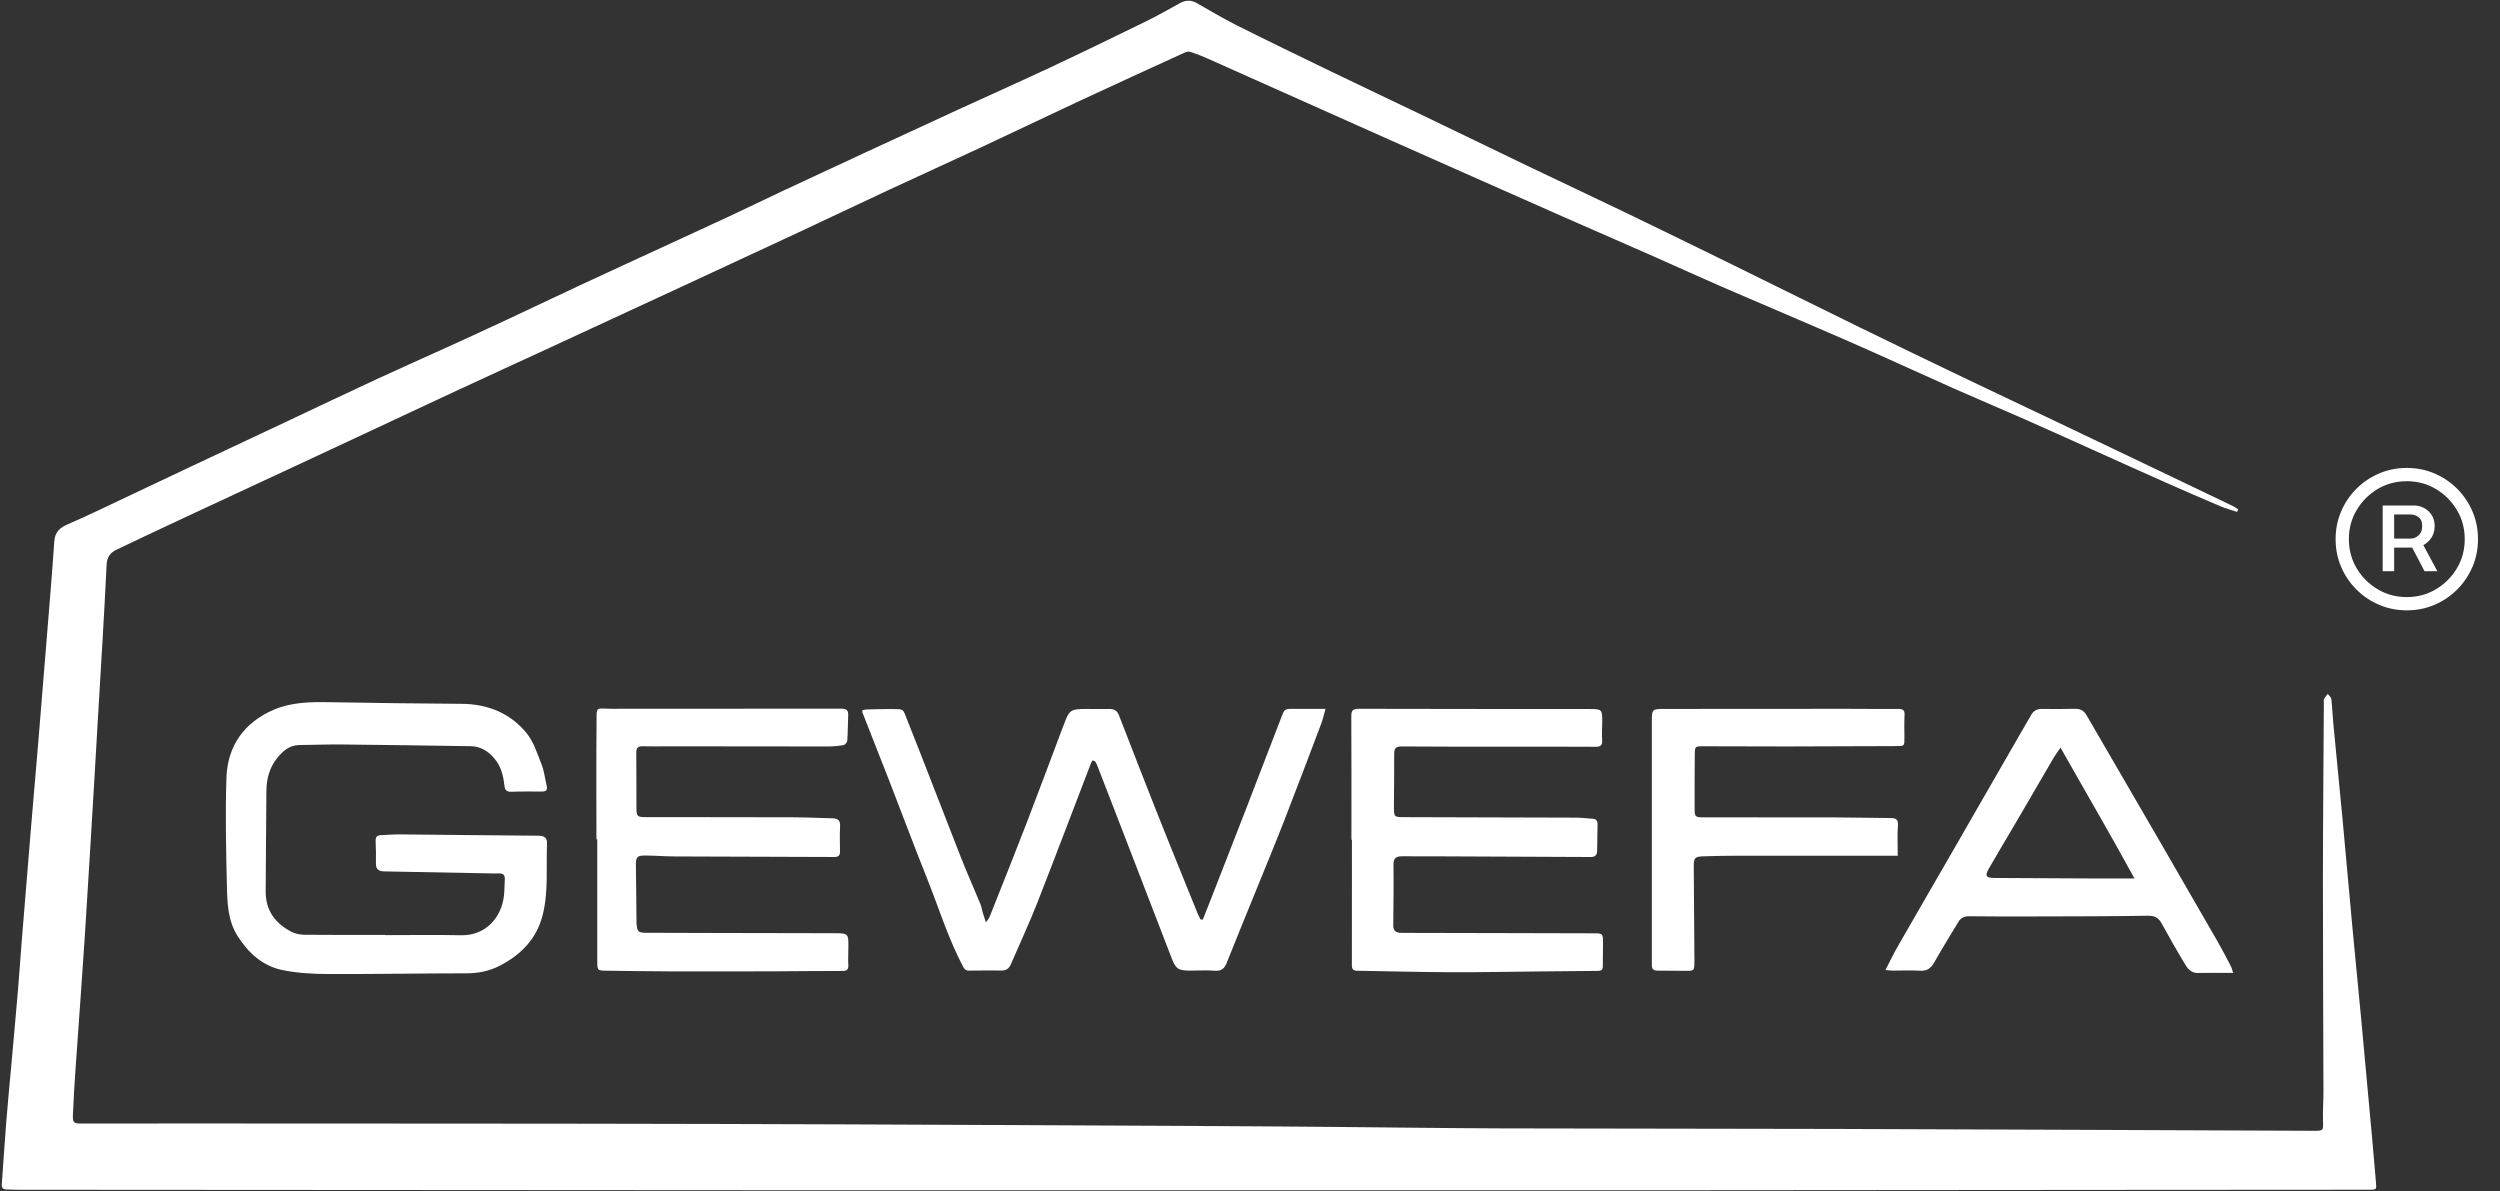 <?xml version="1.0" encoding="UTF-8"?> <svg xmlns="http://www.w3.org/2000/svg" width="491" height="234" viewBox="0 0 491 234" fill="none"><rect x="0" y="0" width="491" height="234" fill="#333333" stroke="none"/><path d="M439.37 100.54C438.273 100.172 437.144 99.873 436.081 99.424C432.502 97.91 428.94 96.364 425.387 94.788C420.581 92.656 415.794 90.487 410.998 88.334C406.609 86.362 402.229 84.369 397.826 82.427C393.106 80.346 388.35 78.348 383.634 76.255C376.836 73.234 370.083 70.105 363.269 67.121C354.954 63.482 346.586 59.968 338.259 56.359C333.85 54.447 329.484 52.436 325.088 50.498C319.016 47.82 312.928 45.176 306.857 42.503C301.176 40.001 295.505 37.48 289.829 34.964C284.354 32.538 278.88 30.112 273.41 27.677C267.292 24.952 261.181 22.218 255.067 19.487C249.13 16.834 243.194 14.172 237.25 11.531C236.137 11.035 234.998 10.584 233.843 10.2C233.498 10.084 233.007 10.174 232.657 10.334C225.752 13.489 218.85 16.642 211.968 19.848C205.553 22.836 199.176 25.908 192.764 28.901C186.688 31.737 180.579 34.498 174.5 37.329C168.611 40.07 162.752 42.871 156.868 45.621C149.586 49.021 142.294 52.403 135.002 55.783C125.998 59.957 116.993 64.123 107.984 68.288C101.845 71.126 95.692 73.933 89.56 76.788C79.451 81.494 69.356 86.23 59.25 90.943C50.822 94.873 42.382 98.783 33.956 102.718C30.276 104.436 26.611 106.186 22.942 107.931C21.669 108.535 21.009 109.345 20.935 110.968C20.477 120.748 19.847 130.521 19.278 140.297C19.037 144.415 18.808 148.531 18.56 152.649C17.931 163.077 17.329 173.508 16.653 183.933C16.086 192.665 15.424 201.389 14.822 210.119C14.62 213.04 14.444 215.966 14.322 218.892C14.255 220.512 14.447 220.667 16.09 220.667C23.074 220.667 30.056 220.646 37.039 220.651C71.722 220.674 106.405 220.658 141.086 220.746C174.107 220.829 207.127 221.019 240.148 221.17C247.593 221.204 255.037 221.269 262.482 221.332C273.278 221.424 284.076 221.579 294.873 221.614C316.824 221.681 338.775 221.656 360.727 221.723C392.012 221.82 423.296 221.966 454.579 222.089C456.31 222.095 456.306 221.991 456.243 220.225C456.174 218.264 456.331 216.297 456.326 214.332C456.296 200.484 456.213 186.635 456.222 172.788C456.229 161.139 456.34 149.494 456.405 137.845C456.405 137.653 456.352 137.42 456.438 137.276C456.646 136.927 456.921 136.616 457.171 136.29C457.414 136.616 457.833 136.922 457.873 137.271C458.058 138.878 458.109 140.498 458.264 142.109C458.847 148.248 459.468 154.385 460.042 160.526C460.722 167.813 461.359 175.105 462.037 182.392C462.604 188.491 463.22 194.589 463.789 200.688C464.521 208.514 465.232 216.343 465.944 224.172C466.19 226.859 466.414 229.547 466.641 232.234C466.762 233.66 466.752 233.663 465.252 233.665C449.125 233.677 433 233.683 416.873 233.697C385.933 233.723 354.991 233.762 324.051 233.771C283.118 233.781 242.188 233.764 201.255 233.762C184.125 233.762 166.998 233.774 149.868 233.764C101.296 233.739 52.727 233.707 4.155 233.674C3.192 233.674 2.227 233.637 1.264 233.614C0.602 233.598 0.303 233.304 0.354 232.598C0.653 228.563 0.896 224.524 1.218 220.491C1.53 216.577 1.912 212.667 2.262 208.755C2.692 203.922 3.139 199.091 3.546 194.258C3.822 190.996 4.032 187.73 4.296 184.468C4.907 176.901 5.528 169.336 6.157 161.769C6.604 156.392 7.081 151.017 7.528 145.639C8.102 138.73 8.662 131.818 9.218 124.908C9.715 118.723 10.245 112.54 10.66 106.35C10.787 104.461 11.743 103.642 13.391 102.931C17.695 101.075 21.903 98.996 26.146 96.998C30.289 95.047 34.424 93.079 38.567 91.128C44.428 88.366 50.294 85.619 56.155 82.859C62.044 80.086 67.917 77.278 73.822 74.542C78.729 72.267 83.678 70.084 88.602 67.841C92.315 66.149 96.021 64.438 99.715 62.711C104.438 60.503 109.144 58.258 113.866 56.049C117.72 54.248 121.586 52.473 125.447 50.69C131.394 47.947 137.35 45.223 143.287 42.461C146.743 40.855 150.162 39.172 153.613 37.554C158.968 35.044 164.331 32.554 169.694 30.068C175.9 27.19 182.109 24.318 188.324 21.461C194.315 18.709 200.34 16.031 206.308 13.23C212.634 10.26 218.921 7.207 225.197 4.135C227.421 3.047 229.574 1.806 231.748 0.612C232.852 0.005 233.924 -0.023 235.025 0.598C237.613 2.054 240.157 3.598 242.808 4.929C248.921 7.996 255.081 10.977 261.238 13.954C267.532 16.996 273.854 19.977 280.153 23.005C286.799 26.2 293.426 29.429 300.074 32.616C306.588 35.739 313.13 38.801 319.637 41.938C326.63 45.308 333.602 48.723 340.569 52.142C348.965 56.262 357.338 60.426 365.738 64.535C372.419 67.802 379.12 71.026 385.826 74.239C391.745 77.077 397.685 79.871 403.609 82.693C409.931 85.704 416.248 88.723 422.567 91.741C427.903 94.29 433.236 96.843 438.567 99.403C438.924 99.575 439.245 99.82 439.581 100.031C439.509 100.204 439.435 100.378 439.363 100.549L439.37 100.54Z" fill="white"></path><path d="M236.231 180.608C236.773 179.243 237.319 177.877 237.854 176.509C240.058 170.865 242.266 165.224 244.454 159.576C246.863 153.356 249.264 147.132 251.648 140.9C252.289 139.226 252.257 139.215 254.093 139.215C256.09 139.215 258.088 139.215 260.333 139.215C260.025 140.294 259.822 141.252 259.479 142.157C257.076 148.507 254.681 154.861 252.215 161.187C250.477 165.65 248.636 170.074 246.836 174.513C244.875 179.349 242.882 184.173 240.958 189.025C240.505 190.171 239.944 190.763 238.593 190.645C236.986 190.507 235.356 190.641 233.736 190.629C231.361 190.611 230.917 190.28 230.086 188.118C227.042 180.208 223.991 172.301 220.94 164.395C219.167 159.803 217.389 155.215 215.609 150.625C215.484 150.303 215.368 149.969 215.18 149.682C215.074 149.52 214.845 149.384 214.653 149.354C214.562 149.34 214.382 149.585 214.322 149.743C210.787 158.944 207.312 168.166 203.713 177.34C202.118 181.4 200.266 185.358 198.539 189.368C198.185 190.192 197.648 190.627 196.692 190.611C194.572 190.576 192.451 190.606 190.331 190.636C189.72 190.645 189.437 190.414 189.137 189.84C186.176 184.206 184.322 178.125 181.965 172.247C179.479 166.046 177.15 159.782 174.731 153.553C172.965 149.002 171.16 144.465 169.38 139.921C169.343 139.824 169.375 139.699 169.375 139.5C169.616 139.446 169.859 139.349 170.106 139.342C171.84 139.298 173.576 139.229 175.31 139.257C177.595 139.291 177.296 139.185 178.127 141.27C181.72 150.282 185.169 159.349 188.715 168.377C189.921 171.446 191.275 174.456 192.532 177.504C192.764 178.064 192.845 178.685 193.018 179.27C193.176 179.803 193.363 180.326 193.632 181.148C193.986 180.641 194.224 180.405 194.338 180.12C196.757 174.023 199.201 167.937 201.56 161.817C204.012 155.458 206.38 149.067 208.785 142.692C208.826 142.583 208.882 142.481 208.921 142.372C210.002 139.419 210.234 139.247 213.315 139.236C214.819 139.231 216.324 139.284 217.826 139.24C218.812 139.21 219.419 139.588 219.775 140.509C222.19 146.733 224.602 152.96 227.058 159.171C229.09 164.314 231.183 169.435 233.25 174.564C233.924 176.236 234.597 177.905 235.282 179.569C235.424 179.912 235.611 180.233 235.775 180.564C235.926 180.581 236.076 180.594 236.224 180.611L236.231 180.608Z" fill="white"></path><path d="M75.639 183.659C80.616 183.659 85.593 183.578 90.567 183.682C95.356 183.782 98.479 180.245 98.972 175.944C99.095 174.875 99.081 173.791 99.141 172.715C99.185 171.907 98.859 171.502 98.004 171.539C97.275 171.571 96.541 171.539 95.812 171.525C89.028 171.398 82.241 171.263 75.456 171.143C74.403 171.125 73.81 170.745 73.833 169.583C73.861 168.118 73.831 166.652 73.773 165.187C73.743 164.412 74.032 164.041 74.817 164.02C76.011 163.988 77.206 163.868 78.398 163.877C87.537 163.956 96.676 164.069 105.817 164.136C107.009 164.145 107.484 164.594 107.435 165.787C107.245 170.435 107.743 175.12 106.581 179.71C105.391 184.414 102.319 187.513 98.141 189.673C96.099 190.729 93.942 191.159 91.623 191.159C82.521 191.164 73.419 191.331 64.319 191.296C61.373 191.284 58.373 191.113 55.495 190.527C51.593 189.731 48.789 187.182 46.669 183.844C44.729 180.791 44.639 177.333 44.562 173.932C44.4 166.877 44.236 159.81 44.472 152.759C44.683 146.467 47.974 141.875 53.764 139.391C57.187 137.921 60.921 137.842 64.641 137.912C73.315 138.076 81.991 138.166 90.666 138.231C95.766 138.27 100.162 140.032 103.384 143.939C104.796 145.652 105.514 147.983 106.352 150.111C106.882 151.456 107.048 152.944 107.377 154.37C107.546 155.101 107.285 155.46 106.502 155.458C104.465 155.451 102.426 155.423 100.391 155.502C99.296 155.544 99.127 154.939 99.037 154.088C98.838 152.236 98.361 150.474 97.132 149.007C95.91 147.546 94.41 146.578 92.449 146.55C84.044 146.425 75.639 146.298 67.234 146.215C64.421 146.187 61.606 146.296 58.791 146.326C56.785 146.347 55.47 147.564 54.349 148.993C52.921 150.81 52.347 152.969 52.322 155.252C52.252 161.847 52.238 168.442 52.18 175.039C52.148 178.798 54.041 181.349 57.243 183.007C58.028 183.412 59.014 183.583 59.907 183.592C65.153 183.645 70.398 183.618 75.643 183.618C75.643 183.632 75.643 183.645 75.643 183.659H75.639Z" fill="white"></path><path d="M265.421 164.936C265.421 156.834 265.442 148.735 265.398 140.633C265.391 139.501 265.736 139.205 266.847 139.207C281.891 139.249 296.937 139.242 311.981 139.253C314.697 139.253 314.697 139.272 314.676 141.987C314.667 143.105 314.586 144.228 314.662 145.341C314.731 146.355 314.398 146.675 313.37 146.668C306.889 146.626 300.41 146.645 293.928 146.642C287.717 146.638 281.507 146.654 275.296 146.601C274.183 146.591 273.808 146.929 273.819 148.047C273.849 151.517 273.773 154.989 273.766 158.462C273.764 160.476 273.81 160.485 275.884 160.489C287.148 160.515 298.412 160.54 309.676 160.587C310.711 160.591 311.745 160.749 312.782 160.802C313.532 160.841 313.771 161.251 313.757 161.936C313.72 163.67 313.694 165.406 313.674 167.14C313.664 167.959 313.248 168.32 312.447 168.316C302.264 168.267 292.081 168.223 281.898 168.182C279.701 168.172 277.505 168.186 275.308 168.175C274.199 168.17 273.667 168.559 273.68 169.804C273.729 173.776 273.678 177.749 273.636 181.721C273.625 182.92 274.275 183.216 275.329 183.216C283.081 183.221 290.833 183.246 298.586 183.267C303.444 183.279 308.305 183.286 313.164 183.304C314.715 183.311 314.826 183.413 314.836 184.922C314.845 186.54 314.775 188.161 314.796 189.779C314.805 190.626 314.319 190.684 313.676 190.686C309.896 190.712 306.118 190.753 302.338 190.79C296.477 190.848 290.616 190.971 284.757 190.945C278.706 190.92 272.655 190.742 266.604 190.656C265.831 190.645 265.505 190.404 265.507 189.582C265.528 181.367 265.518 173.151 265.518 164.934C265.488 164.934 265.456 164.934 265.426 164.934L265.421 164.936Z" fill="white"></path><path d="M117.141 164.839C117.141 157.318 117.09 149.797 117.162 142.276C117.199 138.468 116.845 139.209 120.238 139.202C135.243 139.172 150.245 139.209 165.25 139.181C166.28 139.181 166.629 139.526 166.586 140.503C166.511 142.158 166.525 143.818 166.407 145.471C166.384 145.788 165.961 146.281 165.657 146.334C164.639 146.517 163.592 146.607 162.555 146.607C152.141 146.61 141.729 146.586 131.315 146.575C129.618 146.575 127.919 146.619 126.224 146.568C125.266 146.54 124.951 146.908 124.963 147.848C125.004 151.473 124.981 155.098 124.993 158.723C124.998 160.318 125.162 160.482 126.794 160.485C136.437 160.496 146.079 160.485 155.722 160.517C158.342 160.526 160.963 160.651 163.583 160.721C164.616 160.749 165.06 161.184 164.995 162.297C164.9 163.948 164.965 165.61 164.979 167.265C164.986 167.989 164.664 168.316 163.933 168.313C153.442 168.276 142.954 168.255 132.463 168.205C130.576 168.195 128.69 168.04 126.803 168.024C125.099 168.01 124.87 168.311 124.893 169.973C124.944 173.522 124.97 177.07 125.007 180.617C125.009 180.924 124.998 181.235 125.028 181.542C125.164 182.95 125.391 183.188 126.812 183.198C131.634 183.225 136.454 183.23 141.275 183.239C148.796 183.253 156.317 183.253 163.838 183.283C166.639 183.295 166.639 183.323 166.623 186.112C166.616 187.23 166.542 188.353 166.609 189.466C166.662 190.364 166.393 190.695 165.458 190.695C160.91 190.688 156.361 190.758 151.812 190.769C145.18 190.788 138.551 190.799 131.919 190.781C127.676 190.769 123.435 190.695 119.194 190.647C117.324 190.624 117.305 190.619 117.303 188.674C117.296 180.73 117.301 172.783 117.301 164.839C117.248 164.839 117.194 164.839 117.141 164.839Z" fill="white"></path><path d="M438.59 191.079C436.137 191.079 433.917 191.035 431.702 191.098C430.468 191.132 429.755 190.38 429.232 189.521C427.611 186.848 426.06 184.128 424.56 181.385C423.938 180.246 423.199 179.827 421.834 179.85C414.431 179.975 407.028 179.968 399.625 179.989C395.345 180 391.065 180.014 386.785 179.952C385.776 179.938 385.104 180.262 384.607 181.091C383.042 183.702 381.424 186.283 379.931 188.936C379.28 190.093 378.556 190.734 377.141 190.649C375.336 190.538 373.519 190.632 371.706 190.625C371.338 190.625 370.972 190.57 370.299 190.517C371.188 188.806 371.917 187.274 372.757 185.808C376.38 179.489 380.04 173.193 383.676 166.882C387.792 159.741 391.896 152.593 396.007 145.45C396.979 143.76 397.97 142.079 398.94 140.387C399.41 139.568 400.1 139.225 401.035 139.232C403.195 139.248 405.354 139.274 407.512 139.209C408.57 139.176 409.283 139.584 409.79 140.456C411.368 143.174 412.947 145.894 414.528 148.614C417.898 154.417 421.273 160.216 424.637 166.024C428.292 172.338 431.945 178.653 435.577 184.982C436.491 186.577 437.331 188.218 438.183 189.848C438.345 190.158 438.408 190.521 438.59 191.088V191.079ZM404.688 146.832C404.125 147.656 403.711 148.188 403.373 148.767C400.905 152.98 398.461 157.206 395.996 161.422C394.206 164.482 392.373 167.517 390.607 170.591C389.785 172.019 390.049 172.424 391.672 172.433C398.227 172.47 404.78 172.503 411.336 172.531C413.836 172.54 416.336 172.531 419.209 172.531C414.465 163.818 409.567 155.484 404.688 146.832Z" fill="white"></path><path d="M372.71 168.072C370.021 168.072 367.604 168.072 365.187 168.072C356.896 168.072 348.604 168.06 340.315 168.072C338.386 168.072 336.458 168.116 334.532 168.183C332.84 168.243 332.639 168.503 332.653 170.181C332.703 176.273 332.743 182.366 332.784 188.459C332.784 188.614 332.784 188.766 332.78 188.922C332.752 190.667 332.752 190.676 331.058 190.672C329.208 190.667 327.356 190.63 325.507 190.63C324.734 190.63 324.419 190.32 324.419 189.516C324.428 173.588 324.409 157.662 324.419 141.734C324.419 139.253 324.467 139.234 326.94 139.232C338.819 139.218 350.696 139.211 362.576 139.211C366.009 139.211 369.442 139.26 372.872 139.236C373.766 139.232 374.102 139.503 374.055 140.433C373.979 141.933 374.023 143.44 374.027 144.945C374.032 146.493 374.023 146.526 372.518 146.533C365.308 146.565 358.095 146.598 350.884 146.604C345.446 146.611 340.009 146.574 334.571 146.567C332.909 146.565 332.868 146.579 332.852 148.211C332.817 151.72 332.828 155.229 332.821 158.739C332.819 160.41 332.93 160.528 334.578 160.528C342.986 160.528 351.393 160.514 359.801 160.535C363.657 160.544 367.511 160.639 371.368 160.667C372.426 160.674 372.84 161.005 372.752 162.181C372.611 164.049 372.715 165.935 372.715 168.074L372.71 168.072Z" fill="white"></path><path d="M467.958 112.18V99.28H474.146C474.798 99.28 475.428 99.438 476.033 99.752C476.651 100.055 477.158 100.51 477.554 101.116C477.962 101.71 478.166 102.444 478.166 103.318C478.166 104.192 477.956 104.95 477.537 105.591C477.129 106.22 476.604 106.703 475.964 107.041C475.334 107.379 474.682 107.548 474.006 107.548H469.217V105.783H473.412C474.006 105.783 474.536 105.573 475.002 105.154C475.48 104.722 475.719 104.111 475.719 103.318C475.719 102.502 475.48 101.92 475.002 101.57C474.536 101.221 474.023 101.046 473.464 101.046H470.213V112.18H467.958ZM475.474 106.185L478.69 112.18H476.173L473.045 106.185H475.474ZM472.695 119.871C470.761 119.871 468.948 119.51 467.259 118.787C465.569 118.065 464.083 117.063 462.802 115.781C461.52 114.499 460.518 113.013 459.795 111.324C459.073 109.634 458.711 107.822 458.711 105.888C458.711 103.953 459.073 102.141 459.795 100.452C460.518 98.762 461.52 97.276 462.802 95.994C464.083 94.713 465.569 93.71 467.259 92.988C468.948 92.265 470.761 91.904 472.695 91.904C474.629 91.904 476.441 92.265 478.131 92.988C479.821 93.71 481.306 94.713 482.588 95.994C483.87 97.276 484.872 98.762 485.595 100.452C486.317 102.141 486.678 103.953 486.678 105.888C486.678 107.822 486.317 109.634 485.595 111.324C484.872 113.013 483.87 114.499 482.588 115.781C481.306 117.063 479.821 118.065 478.131 118.787C476.441 119.51 474.629 119.871 472.695 119.871ZM472.695 117.267C474.792 117.267 476.698 116.754 478.411 115.729C480.135 114.703 481.51 113.334 482.536 111.621C483.561 109.896 484.074 107.985 484.074 105.888C484.074 103.79 483.561 101.885 482.536 100.172C481.51 98.447 480.135 97.072 478.411 96.047C476.698 95.021 474.792 94.508 472.695 94.508C470.597 94.508 468.686 95.021 466.962 96.047C465.249 97.072 463.879 98.447 462.854 100.172C461.829 101.885 461.316 103.79 461.316 105.888C461.316 107.985 461.829 109.896 462.854 111.621C463.879 113.334 465.249 114.703 466.962 115.729C468.686 116.754 470.597 117.267 472.695 117.267Z" fill="white"></path></svg> 